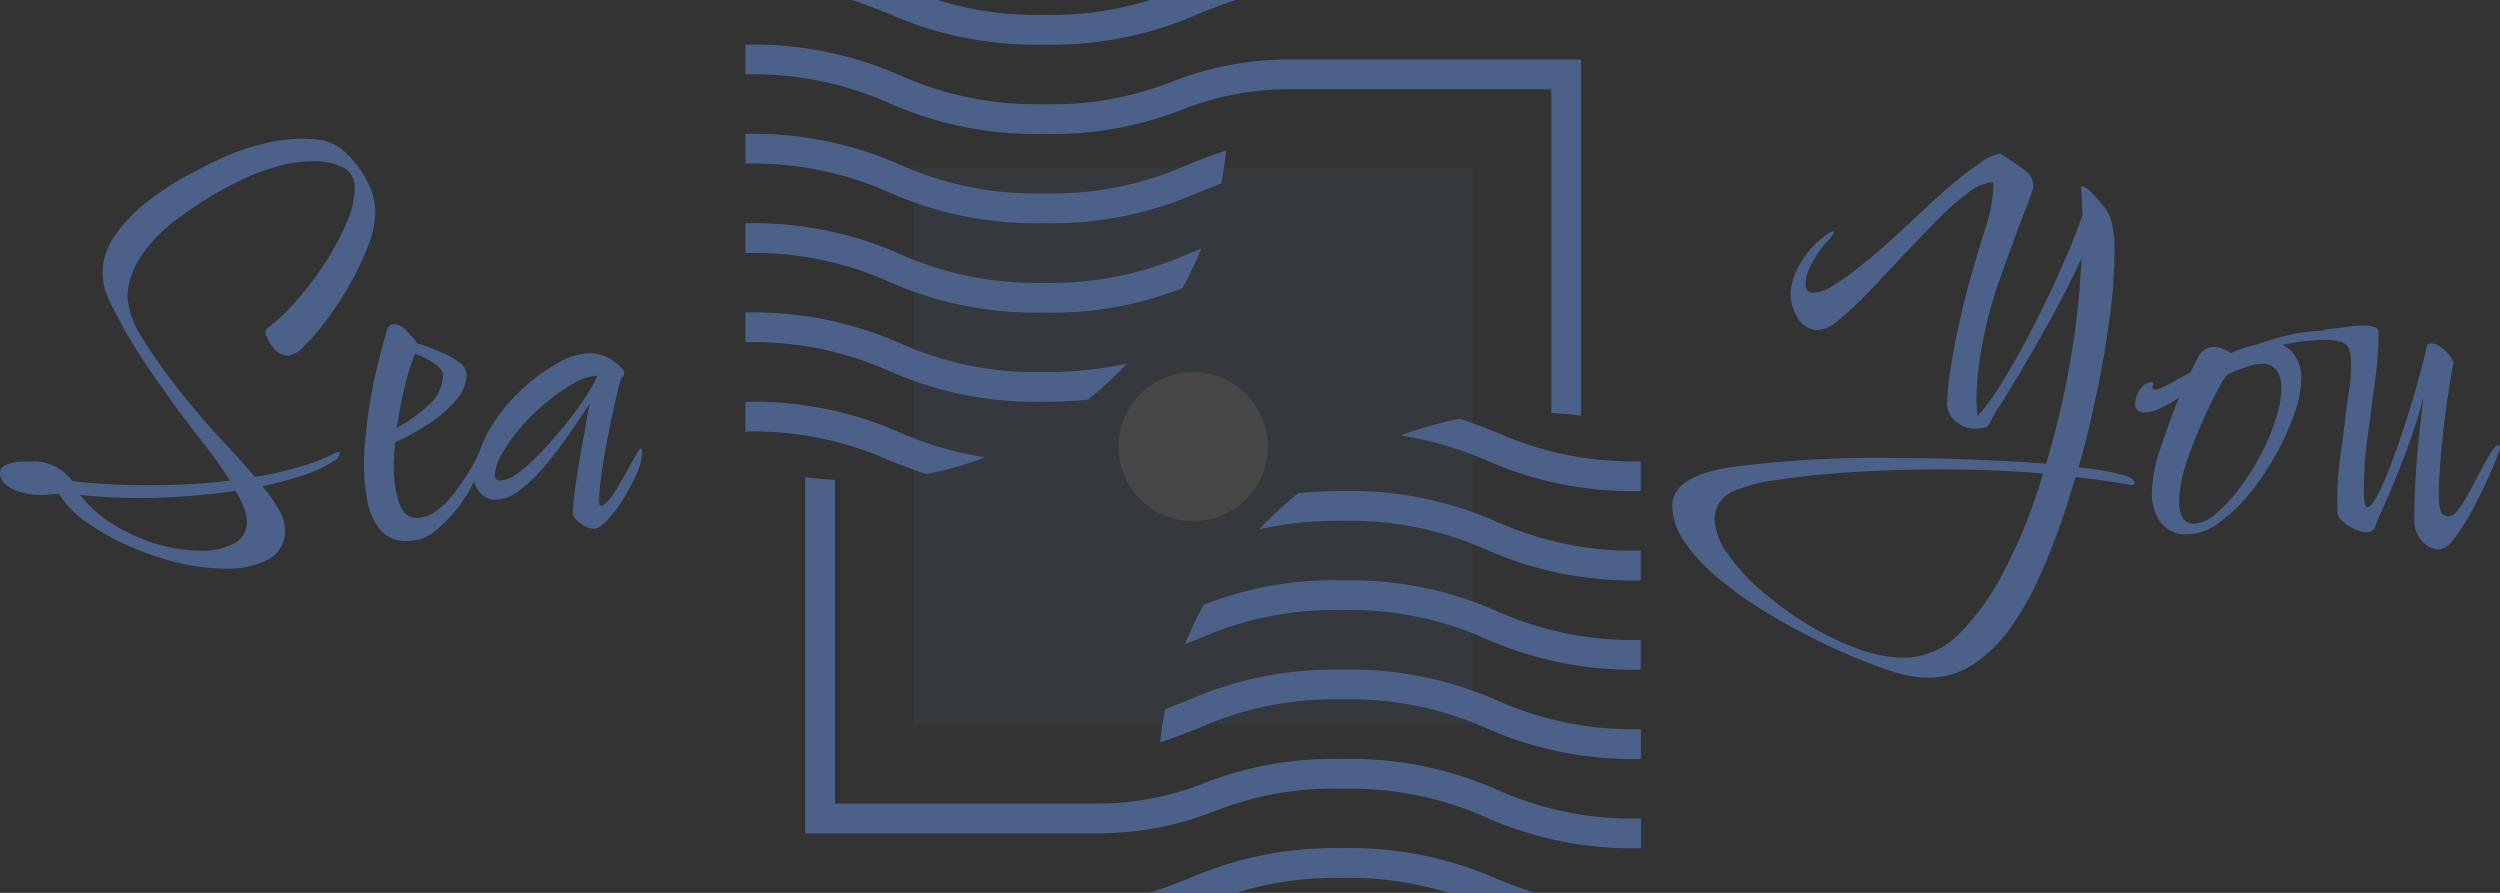 <svg xmlns="http://www.w3.org/2000/svg" xmlns:xlink="http://www.w3.org/1999/xlink" width="168" height="60" viewBox="0 0 168 60">
  <rect x="0" y="0" width="168" height="60" fill="#333333" stroke="none"/>
  <defs>
    <linearGradient id="linear-gradient" x1="0.5" y1="96.603" x2="0.5" y2="95.603" gradientUnits="objectBoundingBox">
      <stop offset="0.225" stop-color="#fff" stop-opacity="0.2"/>
      <stop offset="1" stop-color="#fff"/>
    </linearGradient>
  </defs>
  <g id="logo_blue" transform="translate(-9261.322 -2712)">
    <g id="Сгруппировать_1495" data-name="Сгруппировать 1495" transform="translate(9322.698 2723.25)" opacity="0.1">
      <rect id="Прямоугольник_2063" data-name="Прямоугольник 2063" width="37.608" height="37.5" transform="translate(0 0)" fill="#4c618a"/>
      <path id="Контур_5098" data-name="Контур 5098" d="M56.161,19.437a5.014,5.014,0,1,1-5.014-5A5.007,5.007,0,0,1,56.161,19.437Z" transform="translate(-32.345 -0.687)" fill="url(#linear-gradient)"/>
    </g>
    <g id="Сгруппировать_1496" data-name="Сгруппировать 1496" transform="translate(9261.322 2721.319)">
      <path id="Контур_5099" data-name="Контур 5099" d="M25.467,13.928a21.1,21.1,0,0,1-1.92,2.523,13.1,13.1,0,0,1-1.966,1.858q-.1.034-.1.241a1.89,1.89,0,0,0,.472.963,1.309,1.309,0,0,0,1.046.619,1.959,1.959,0,0,0,1.127-.688,14.881,14.881,0,0,0,1.529-1.8A22.81,22.81,0,0,0,27.2,15.236a18.03,18.03,0,0,0,1.2-2.545,6.5,6.5,0,0,0,.46-2.224,4.42,4.42,0,0,0-.552-2.075A6.993,6.993,0,0,0,26.95,6.567a3.2,3.2,0,0,0-1.679-.917,7.97,7.97,0,0,0-1.311-.1,10.989,10.989,0,0,0-2.449.3,15.667,15.667,0,0,0-2.518.8c-.782.344-1.656.78-2.633,1.3a18.275,18.275,0,0,0-2.783,1.8A10.857,10.857,0,0,0,11.4,12a4.407,4.407,0,0,0-.862,2.591,4.026,4.026,0,0,0,.448,1.823A34.417,34.417,0,0,0,13.37,20.6c.828,1.227,1.667,2.408,2.518,3.554.368.5.874,1.158,1.506,1.961a28.105,28.105,0,0,1,1.7,2.408c-.92.115-1.84.195-2.771.241s-1.863.069-2.783.069q-1.346,0-2.622-.069t-2.415-.207A3.234,3.234,0,0,0,5.54,27.252a3.637,3.637,0,0,0-1.495.206c-.264.138-.4.3-.4.482a1.083,1.083,0,0,0,.483.929,3,3,0,0,0,1.1.482,4.95,4.95,0,0,0,1.035.138q.38,0,.725-.034t.621-.034A6.621,6.621,0,0,0,9.5,31.345a16.168,16.168,0,0,0,2.863,1.605,18.8,18.8,0,0,0,3.289,1.1,13.936,13.936,0,0,0,3.173.39,5.865,5.865,0,0,0,2.852-.619,2.135,2.135,0,0,0,1.115-2.029,2.757,2.757,0,0,0-.414-1.319,10.424,10.424,0,0,0-1.1-1.571,23.648,23.648,0,0,0,2.9-.791,7.992,7.992,0,0,0,2.035-1,.446.446,0,0,0,.242-.413.091.091,0,0,0-.1-.1.14.14,0,0,0-.1.034,14.1,14.1,0,0,1-2.461.963,26.17,26.17,0,0,1-3.024.688c-.6-.711-1.254-1.444-1.978-2.213s-1.4-1.536-2.024-2.293a38.98,38.98,0,0,1-3.519-4.758A6.179,6.179,0,0,1,12.2,16.176a5.029,5.029,0,0,1,.644-2.27,9.286,9.286,0,0,1,2.323-2.66,24.218,24.218,0,0,1,4.829-2.981,12.927,12.927,0,0,1,2.242-.837,8.9,8.9,0,0,1,2.415-.367,4.606,4.606,0,0,1,2.024.4,1.5,1.5,0,0,1,.8,1.491,5.972,5.972,0,0,1-.563,2.293A18.118,18.118,0,0,1,25.467,13.928ZM20.028,30.336a2.634,2.634,0,0,1,.207.94,1.574,1.574,0,0,1-.874,1.479,4.62,4.62,0,0,1-2.23.481,10.462,10.462,0,0,1-2.978-.459,11.669,11.669,0,0,1-2.932-1.33,8.141,8.141,0,0,1-2.2-1.961,34.15,34.15,0,0,0,3.829.206,44.574,44.574,0,0,0,6.623-.482A7.749,7.749,0,0,1,20.028,30.336Zm26.665-3.979c-.046,0-.172.2-.391.585s-.472.837-.748,1.341a11.823,11.823,0,0,1-.839,1.342c-.287.39-.529.585-.713.585q-.1,0-.1-.378a12.885,12.885,0,0,1,.138-1.582c.092-.688.219-1.433.368-2.247s.311-1.605.483-2.373.333-1.433.495-1.983a.469.469,0,0,0,.207-.344.33.33,0,0,0-.1-.241,3.246,3.246,0,0,0-1.081-.837,2.882,2.882,0,0,0-1.2-.264,4.474,4.474,0,0,0-2,.619,11.9,11.9,0,0,0-2.357,1.685,12.5,12.5,0,0,0-2.1,2.465,8.484,8.484,0,0,0-.907,1.9c-.145.3-.283.6-.507.987a16.694,16.694,0,0,1-1.058,1.594,6.516,6.516,0,0,1-1.253,1.307,2.283,2.283,0,0,1-1.4.516q-.828,0-1.173-1.032A7.6,7.6,0,0,1,30.1,27.6a13.3,13.3,0,0,1,.1-1.651,16.618,16.618,0,0,0,2.242-1.238,8.331,8.331,0,0,0,1.828-1.582A2.68,2.68,0,0,0,35,21.4a1.046,1.046,0,0,0-.494-.825,6.125,6.125,0,0,0-1.265-.7,14.8,14.8,0,0,0-1.552-.573,6.387,6.387,0,0,0-.69-.8,1.332,1.332,0,0,0-.862-.5q-.38,0-.517.482c-.046.183-.15.585-.322,1.2s-.357,1.365-.541,2.236-.333,1.777-.448,2.717c-.046.367-.092.8-.138,1.3s-.069,1.009-.069,1.559a12.9,12.9,0,0,0,.23,2.4,4.123,4.123,0,0,0,.862,1.938A2.226,2.226,0,0,0,31,32.583a2.925,2.925,0,0,0,1.955-.722,10.045,10.045,0,0,0,1.426-1.479,13.169,13.169,0,0,0,.851-1.284c.1-.169.191-.362.288-.538a1.745,1.745,0,0,0,.345.745A1.4,1.4,0,0,0,37,29.8a2.679,2.679,0,0,0,1.575-.631,10.423,10.423,0,0,0,1.667-1.617c.552-.654,1.093-1.364,1.621-2.121s1-1.456,1.414-2.1c-.138.688-.287,1.525-.46,2.5s-.333,1.915-.471,2.832a15.473,15.473,0,0,0-.207,2.167,1.719,1.719,0,0,0,.621.642,1.531,1.531,0,0,0,.828.287c.207,0,.494-.183.851-.562a9.4,9.4,0,0,0,1.069-1.41,12.9,12.9,0,0,0,.908-1.708,3.735,3.735,0,0,0,.379-1.445Q46.8,26.357,46.693,26.357Zm-15.88-4.024a19.237,19.237,0,0,1,.7-2.339,5.8,5.8,0,0,1,1.334.676c.379.264.563.516.563.768a2.718,2.718,0,0,1-.943,1.983,9.884,9.884,0,0,1-2.162,1.559C30.446,24.041,30.618,23.158,30.814,22.333Zm12.177.573a22.248,22.248,0,0,1-1.345,1.835q-.776.963-1.587,1.823a12,12,0,0,1-1.552,1.41,2.275,2.275,0,0,1-1.23.55q-.379,0-.379-.344a3.152,3.152,0,0,1,.483-1.479,10.746,10.746,0,0,1,1.276-1.766,14.963,14.963,0,0,1,1.725-1.685,12.031,12.031,0,0,1,1.828-1.273,3.377,3.377,0,0,1,1.587-.5A10.565,10.565,0,0,1,42.991,22.906Z" transform="translate(-3.642 -5.547)" fill="#4c618a"/>
      <path id="Контур_5100" data-name="Контур 5100" d="M97.156,27.634a21.314,21.314,0,0,0-2.691-.436q.655-2.27,1.207-4.919c.368-1.766.667-3.486.886-5.16a34.077,34.077,0,0,0,.322-4.334,7.452,7.452,0,0,0-.311-2.477,2.9,2.9,0,0,0-.448-.688,10.01,10.01,0,0,0-.793-.894q-.414-.413-.655-.413a.03.03,0,0,0-.035.034l.1,1.892c-.3.849-.667,1.8-1.115,2.844s-.943,2.121-1.483,3.233S91.05,18.484,90.5,19.481s-1.07,1.869-1.564,2.626a10.676,10.676,0,0,1-1.265,1.651c-.023-.183-.035-.367-.046-.55s-.023-.378-.023-.585a20.8,20.8,0,0,1,.368-3.554,29.756,29.756,0,0,1,1.184-4.46c.667-1.9,1.219-3.394,1.644-4.483a14.589,14.589,0,0,0,.633-1.777,1.353,1.353,0,0,0-.6-1.135c-.4-.3-.955-.665-1.644-1.1a3.268,3.268,0,0,0-1.322.619,20.944,20.944,0,0,0-1.932,1.479c-.7.6-1.4,1.227-2.093,1.892q-.276.241-.931.86c-.437.413-.943.883-1.529,1.4S80.2,13.37,79.6,13.84A16.167,16.167,0,0,1,77.93,15.01a2.661,2.661,0,0,1-1.265.459q-.552,0-.552-.619a3.035,3.035,0,0,1,.379-1.25,7.586,7.586,0,0,1,1.139-1.64,1.86,1.86,0,0,0,.414-.585c0-.023-.023-.034-.069-.034a.6.6,0,0,0-.241.1,5.741,5.741,0,0,0-1.943,2.03,4.333,4.333,0,0,0-.679,1.926,3.042,3.042,0,0,0,.541,1.857,1.562,1.562,0,0,0,1.288.722,2.575,2.575,0,0,0,1.472-.722A23.033,23.033,0,0,0,80.379,15.4c.724-.757,1.472-1.548,2.254-2.385s1.552-1.64,2.3-2.4a18.021,18.021,0,0,1,2.1-1.857,3.045,3.045,0,0,1,1.7-.722,9.131,9.131,0,0,1-.425,2.775c-.287.906-.563,1.789-.817,2.66-.345,1.147-.655,2.35-.943,3.6s-.517,2.408-.679,3.474a17.8,17.8,0,0,0-.241,2.488,1.751,1.751,0,0,0,.448.963,2.027,2.027,0,0,0,1.69.585,1.252,1.252,0,0,0,.483-.08.48.48,0,0,0,.276-.332,9.578,9.578,0,0,1,.69-1.181c.414-.654.931-1.5,1.541-2.534s1.253-2.167,1.943-3.417,1.345-2.545,1.966-3.875a53.34,53.34,0,0,1-.759,6.914,57.807,57.807,0,0,1-1.621,6.879c-1.173-.092-2.38-.161-3.622-.218s-2.4-.1-3.5-.126-2-.034-2.714-.034a75.27,75.27,0,0,0-11.533.642c-2.5.424-3.749,1.272-3.749,2.557a4.378,4.378,0,0,0,.851,2.476,12.023,12.023,0,0,0,2.242,2.408,25.407,25.407,0,0,0,3.082,2.2q1.69,1.032,3.415,1.892T79.977,40.2q1.483.584,2.449.86a8.638,8.638,0,0,0,1,.206,6.608,6.608,0,0,0,.931.069,5.4,5.4,0,0,0,3.024-.894,9.4,9.4,0,0,0,2.426-2.35,19.081,19.081,0,0,0,1.9-3.256c.552-1.193,1.046-2.4,1.472-3.612s.782-2.339,1.081-3.371q1.863.206,3.622.516a.149.149,0,0,1,.092.023c.012.011.023.011.046.011q.207,0,.207-.138C98.225,28.012,97.869,27.805,97.156,27.634Zm-7.8,6.719a15.9,15.9,0,0,1-3.047,4.162A5.2,5.2,0,0,1,82.7,39.994a9.2,9.2,0,0,1-3.116-.619,18.386,18.386,0,0,1-3.38-1.651,23.069,23.069,0,0,1-3.093-2.27,13.022,13.022,0,0,1-2.254-2.488,4.233,4.233,0,0,1-.851-2.293,2.029,2.029,0,0,1,1.242-1.858,10.645,10.645,0,0,1,2.955-.768c1.391-.218,3.036-.39,4.944-.516s3.921-.195,6.037-.195q1.759,0,3.484.069t3.415.206A35.233,35.233,0,0,1,89.36,34.352Zm33.288-8.634c-.115,0-.265.161-.46.482s-.425.722-.679,1.192-.506.94-.759,1.422a8.973,8.973,0,0,1-.736,1.2c-.241.321-.46.481-.644.481a.694.694,0,0,1-.46-.183c-.149-.126-.23-.55-.23-1.261,0-.6.035-1.33.1-2.213s.161-1.789.276-2.706.23-1.743.345-2.476.207-1.238.276-1.513a2.366,2.366,0,0,0-.667-.872,1.4,1.4,0,0,0-.851-.4q-.241,0-.276.172-.207.929-.586,2.3c-.253.917-.54,1.88-.863,2.878s-.644,1.926-.977,2.8a20.236,20.236,0,0,1-.92,2.1q-.414.757-.655.757c-.115,0-.184-.138-.207-.424s-.035-.6-.035-.917a26.419,26.419,0,0,1,.264-3.474c.172-1.284.333-2.534.494-3.761a24.831,24.831,0,0,0,.241-3.153.376.376,0,0,0-.287-.379,2.432,2.432,0,0,0-.782-.1,6.968,6.968,0,0,0-1.069.092c-.368.057-.77.1-1.207.149a1.3,1.3,0,0,0-.385.1,14.071,14.071,0,0,0-1.822.194,19.106,19.106,0,0,0-2.725.768,4.82,4.82,0,0,0-.839.229c-.288.1-.564.206-.816.321a2.586,2.586,0,0,0-.529-.287,1.791,1.791,0,0,0-.678-.126,1.08,1.08,0,0,0-.518.16,1.283,1.283,0,0,0-.483.528l-.517,1.032c-.368.183-.7.367-1,.539s-.563.31-.793.424a1.079,1.079,0,0,1-.322.138,1.276,1.276,0,0,1-.264.034q-.173,0-.172-.138a.3.3,0,0,1,.034-.138.06.06,0,0,1,.023-.046.085.085,0,0,0,.012-.057q0-.1-.138-.1a.789.789,0,0,0-.632.309,1.862,1.862,0,0,0-.368.654,1.981,1.981,0,0,0-.1.516.56.56,0,0,0,.161.378.63.63,0,0,0,.495.172,2.53,2.53,0,0,0,1.1-.31,12.536,12.536,0,0,0,1.207-.688q-.655,1.582-1.242,3.371a10.039,10.039,0,0,0-.587,3.027,3.3,3.3,0,0,0,.587,1.983,2.1,2.1,0,0,0,1.828.8,3.6,3.6,0,0,0,2.07-.757,10.671,10.671,0,0,0,2.07-1.972,17.408,17.408,0,0,0,1.782-2.637,17.9,17.9,0,0,0,1.242-2.752,7.19,7.19,0,0,0,.46-2.3,2.765,2.765,0,0,0-.356-1.479,2.039,2.039,0,0,0-.92-.825,11.058,11.058,0,0,1,1.483-.252,15.386,15.386,0,0,1,1.656-.092c.067,0,.138.018.206.02a3.878,3.878,0,0,1,.416.071,1.036,1.036,0,0,1,.69.424,2.011,2.011,0,0,1,.138.573,6.325,6.325,0,0,1,.034.665,10.427,10.427,0,0,1-.138,1.651q-.138.86-.207,1.513c-.115.963-.241,1.938-.379,2.912a21.62,21.62,0,0,0-.207,3.038v.47a1.963,1.963,0,0,0,.035.39,1.031,1.031,0,0,0,.368.5,3.054,3.054,0,0,0,.77.493,1.94,1.94,0,0,0,.793.206.561.561,0,0,0,.586-.378,11.255,11.255,0,0,1,.449-1.078q.379-.843.9-2.1c.345-.837.69-1.743,1.035-2.706a27.516,27.516,0,0,0,.862-2.889c-.046.413-.115,1.066-.218,1.949s-.2,1.88-.276,2.993-.126,2.224-.126,3.348a2.064,2.064,0,0,0,.54,1.468,1.527,1.527,0,0,0,1.115.562,1.292,1.292,0,0,0,.863-.55,8.91,8.91,0,0,0,.966-1.376c.322-.55.632-1.124.931-1.731s.563-1.169.782-1.686.368-.894.46-1.124a1.33,1.33,0,0,0,.1-.378Q122.787,25.719,122.648,25.719Zm-14.81-2.167a13.134,13.134,0,0,1-.621,1.754,14.034,14.034,0,0,1-.644,1.307,16.667,16.667,0,0,1-1.345,2.064,10.274,10.274,0,0,1-1.529,1.651,2.382,2.382,0,0,1-1.506.654q-.966,0-.966-1.514a8.235,8.235,0,0,1,.437-2.408,25.723,25.723,0,0,1,1.081-2.832c.437-.974.874-1.869,1.311-2.671a1.339,1.339,0,0,1,.2-.321,3.149,3.149,0,0,1,.253-.3q.656-.275,1.242-.482a3.049,3.049,0,0,1,.966-.206,1.2,1.2,0,0,1,1.092.47,2.1,2.1,0,0,1,.288,1.147A6.311,6.311,0,0,1,107.838,23.552Z" transform="translate(45.214 -5.115)" fill="#4c618a"/>
    </g>
    <path id="Контур_5124" data-name="Контур 5124" d="M52.01,3.264a24.315,24.315,0,0,0,10.4-2.072c.82-.327,1.631-.646,2.517-.928H59.148a22.226,22.226,0,0,1-7.138,1,22.225,22.225,0,0,1-7.136-1H39.095c.884.283,1.7.6,2.516.928A24.3,24.3,0,0,0,52.01,3.264Zm12.26,7.11c-.93.3-1.777.63-2.6.96a22.3,22.3,0,0,1-9.657,1.929,22.286,22.286,0,0,1-9.653-1.929,24.288,24.288,0,0,0-10.4-2.072v2a22.283,22.283,0,0,1,9.65,1.927,24.263,24.263,0,0,0,10.4,2.074,24.312,24.312,0,0,0,10.4-2.072c.5-.2,1-.4,1.515-.585C64.078,11.876,64.186,11.129,64.27,10.374Zm-1.678,6.6c-.313.121-.62.243-.926.365a22.307,22.307,0,0,1-9.657,1.928,22.289,22.289,0,0,1-9.653-1.928,24.291,24.291,0,0,0-10.4-2.072v2a22.283,22.283,0,0,1,9.65,1.928,24.3,24.3,0,0,0,10.4,2.072,23.707,23.707,0,0,0,9.332-1.652A24.884,24.884,0,0,0,62.592,16.971ZM42.356,23.335a24.291,24.291,0,0,0-10.4-2.072v2a22.283,22.283,0,0,1,9.65,1.927,24.294,24.294,0,0,0,10.4,2.072c1.1,0,2.073-.056,2.97-.14a25.156,25.156,0,0,0,2.633-2.432,24.238,24.238,0,0,1-5.6.571A22.291,22.291,0,0,1,42.356,23.335Zm40.119,6c-.8-.319-1.617-.637-2.51-.93A24.883,24.883,0,0,0,76,29.53a23.232,23.232,0,0,1,5.728,1.662,24.312,24.312,0,0,0,10.4,2.072v-2A22.319,22.319,0,0,1,82.476,29.335ZM44.123,32.123A24.873,24.873,0,0,0,48.089,31a23.175,23.175,0,0,1-5.733-1.663,24.288,24.288,0,0,0-10.4-2.072v2a22.283,22.283,0,0,1,9.65,1.928C42.411,31.511,43.23,31.83,44.123,32.123Zm27.947,1.14c-1.1,0-2.06.055-2.954.139a25.156,25.156,0,0,0-2.631,2.43,24.26,24.26,0,0,1,5.585-.567,22.325,22.325,0,0,1,9.66,1.928,24.315,24.315,0,0,0,10.4,2.072v-2a22.319,22.319,0,0,1-9.657-1.928A24.32,24.32,0,0,0,72.07,33.262Zm0,6a23.7,23.7,0,0,0-9.315,1.646A24.8,24.8,0,0,0,61.5,43.552c.307-.119.609-.239.909-.359a22.307,22.307,0,0,1,9.657-1.928,22.325,22.325,0,0,1,9.66,1.928,24.312,24.312,0,0,0,10.4,2.072v-2a22.319,22.319,0,0,1-9.657-1.928A24.318,24.318,0,0,0,72.07,39.264Zm0,6a24.315,24.315,0,0,0-10.4,2.072c-.5.2-.993.392-1.5.579-.15.732-.258,1.479-.342,2.233.924-.3,1.766-.627,2.589-.955a22.307,22.307,0,0,1,9.657-1.928,22.325,22.325,0,0,1,9.66,1.928,24.315,24.315,0,0,0,10.4,2.072v-2a22.319,22.319,0,0,1-9.657-1.928A24.32,24.32,0,0,0,72.07,45.263Zm0,12a24.312,24.312,0,0,0-10.4,2.072c-.834.333-1.688.643-2.591.929H64.93a22.228,22.228,0,0,1,7.14-1,22.251,22.251,0,0,1,7.142,1H85c-.885-.284-1.7-.6-2.52-.929A24.318,24.318,0,0,0,72.07,57.263Zm0-5.995a23.742,23.742,0,0,0-9.415,1.678,19.413,19.413,0,0,1-6.976,1.319h-17.7V32.516c-.676-.037-1.344-.1-2-.185V56.265l19.707,0a21.472,21.472,0,0,0,7.7-1.45,21.648,21.648,0,0,1,8.693-1.547,22.32,22.32,0,0,1,9.66,1.929,24.293,24.293,0,0,0,10.4,2.07v-2a22.314,22.314,0,0,1-9.657-1.929A24.3,24.3,0,0,0,72.069,51.268ZM52.023,9.262a23.842,23.842,0,0,0,9.415-1.678,19.361,19.361,0,0,1,6.979-1.323l17.7,0V28.013c.676.037,1.344.1,2,.185V4.264h-19.7a21.387,21.387,0,0,0-7.7,1.454,21.762,21.762,0,0,1-8.7,1.547,22.315,22.315,0,0,1-9.657-1.929A24.3,24.3,0,0,0,31.96,3.264v2a22.321,22.321,0,0,1,9.66,1.929A24.292,24.292,0,0,0,52.023,9.262Z" transform="translate(9279.455 2711.736)" fill="#4c618a"/>
  </g>
</svg>
